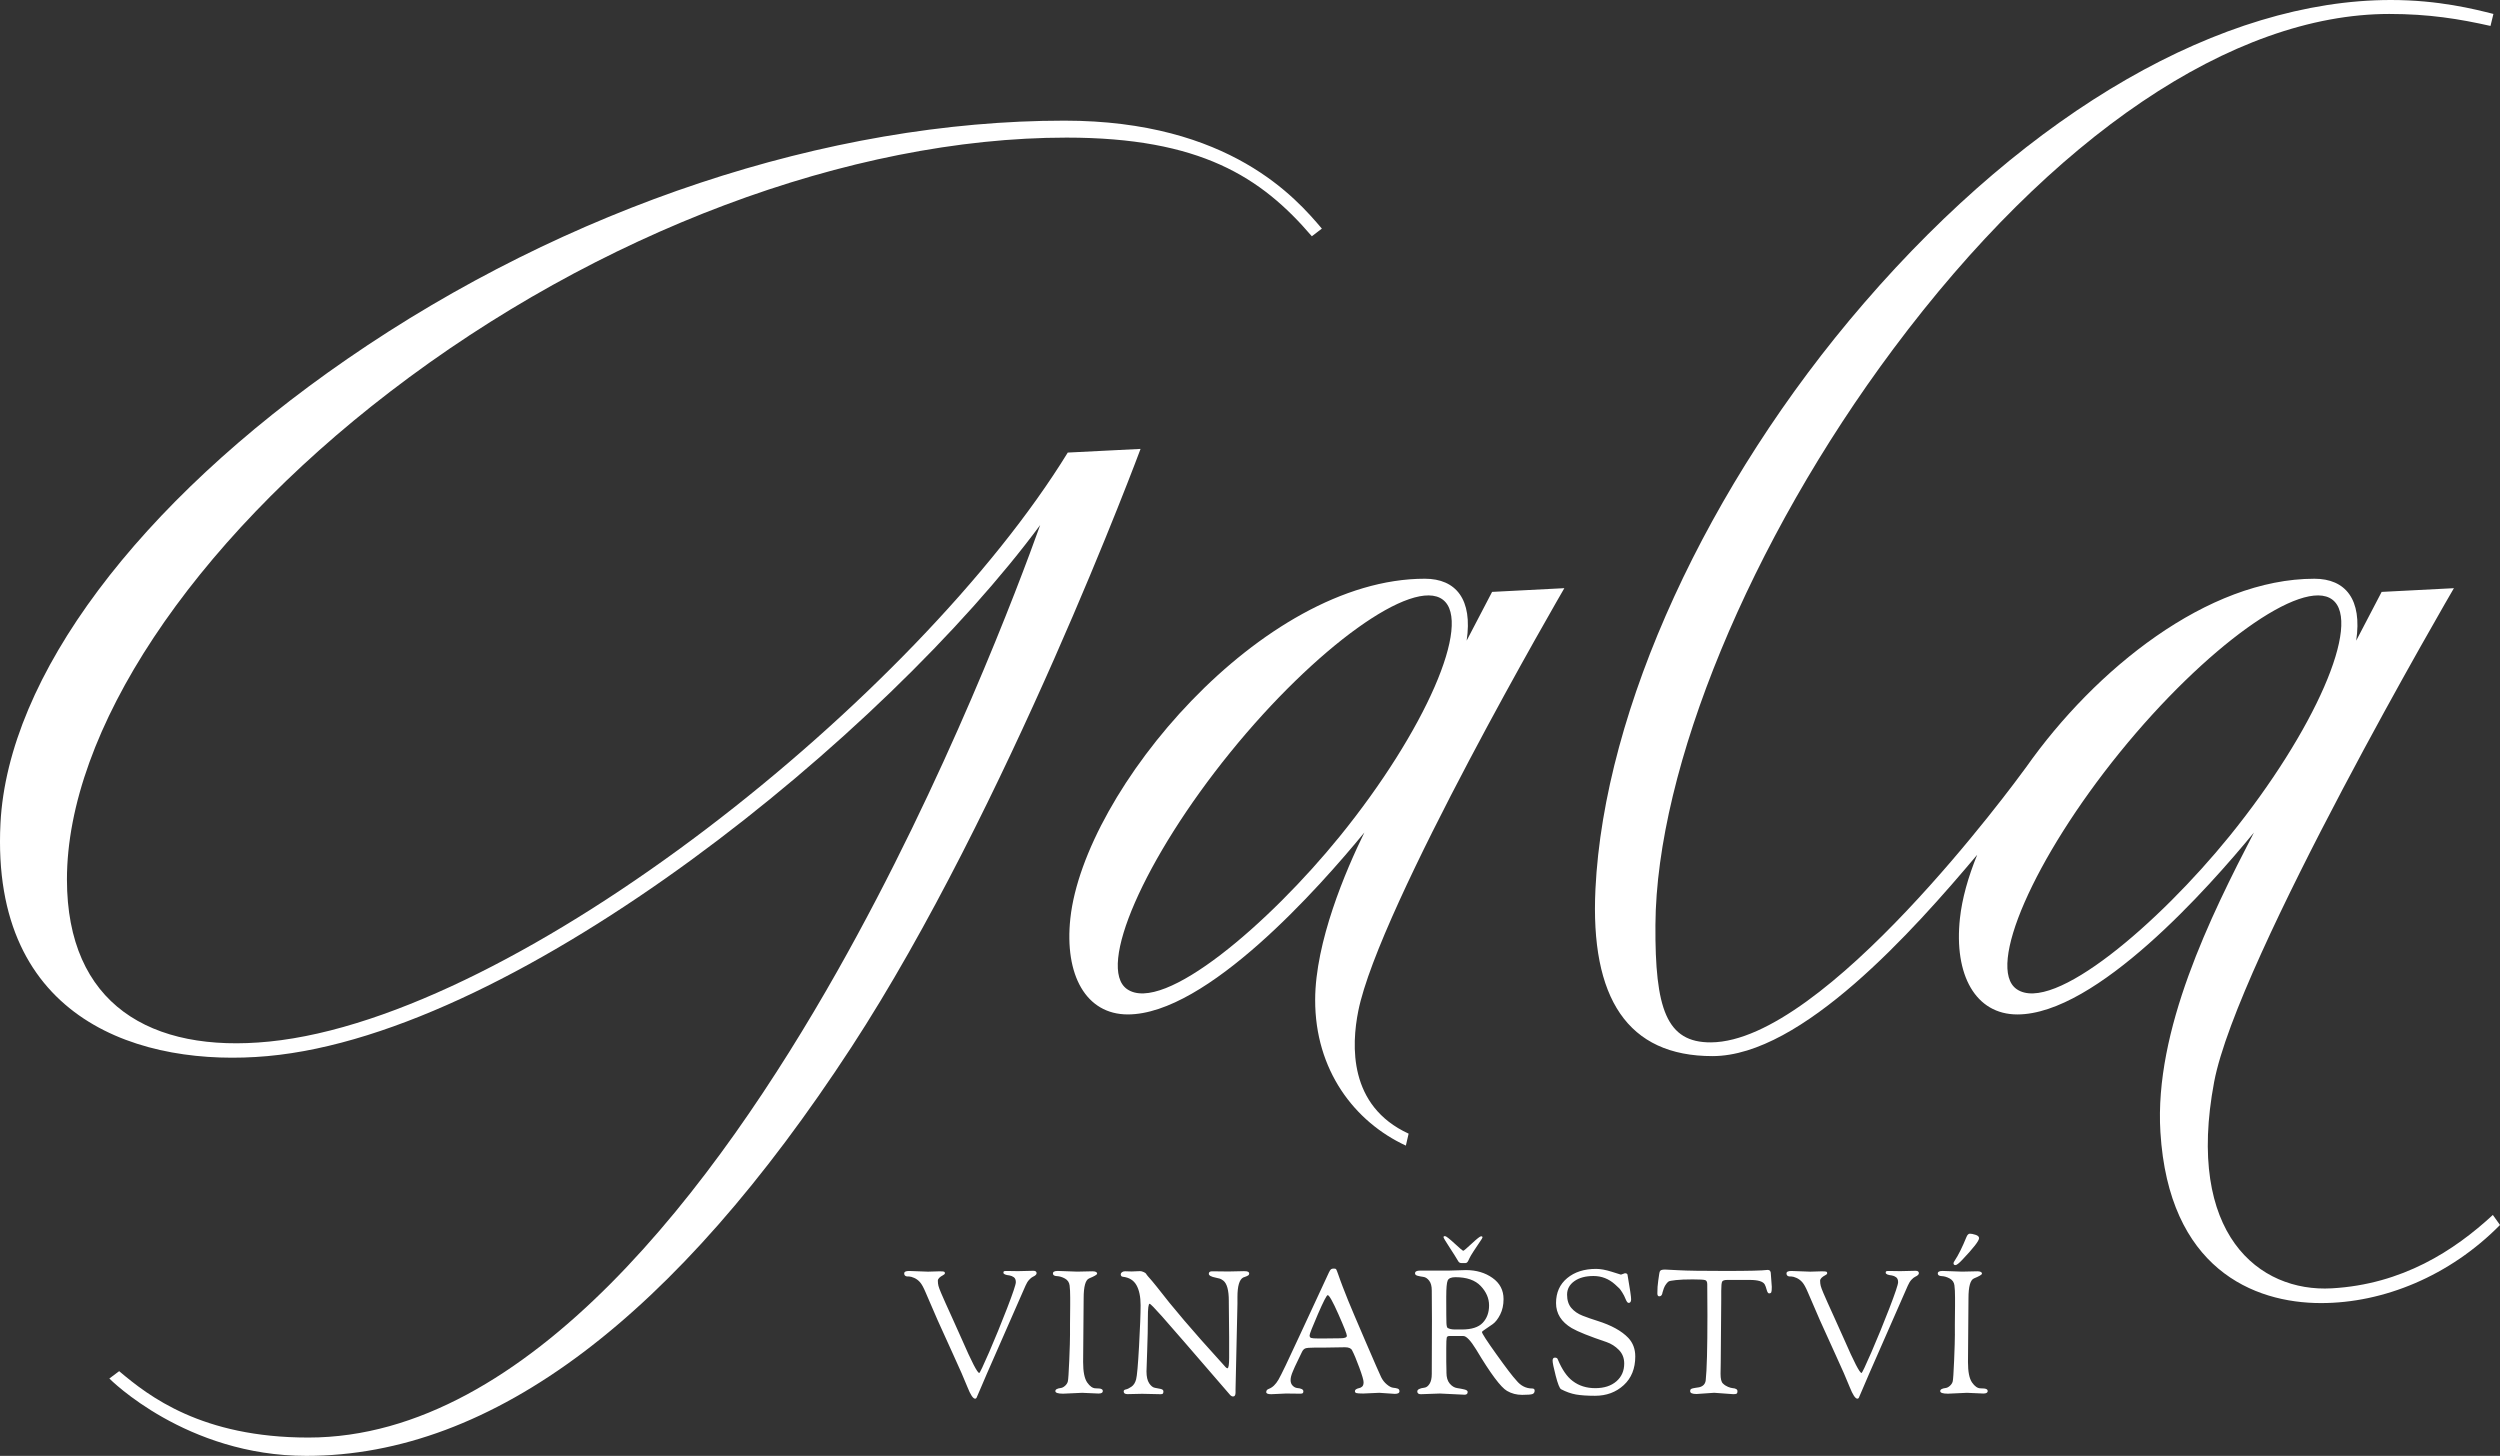 <?xml version="1.0" encoding="utf-8"?>
<!-- Generator: Adobe Illustrator 15.1.0, SVG Export Plug-In . SVG Version: 6.00 Build 0)  -->
<!DOCTYPE svg PUBLIC "-//W3C//DTD SVG 1.1//EN" "http://www.w3.org/Graphics/SVG/1.1/DTD/svg11.dtd">
<svg version="1.1" id="Layer_1" xmlns="http://www.w3.org/2000/svg" xmlns:xlink="http://www.w3.org/1999/xlink" x="0px" y="0px"
	 width="185px" height="107.734px" viewBox="0 0 185 107.734" enable-background="new 0 0 185 107.734" xml:space="preserve">
<rect x="0" y="0" width="185" height="107.734" fill="#333333" stroke="none"/>
<g>
	<path fill="#FFFFFF" d="M99.145,61.888c-5.239,6.46-13.055,13.171-15.74,11.309c-2.278-1.578,1.292-9.698,7.627-17.51
		c6.332-7.811,13.539-12.989,15.74-11.31C108.971,46.058,105.477,54.077,99.145,61.888 M115.762,43.525l-5.347,0.275l-1.883,3.607
		c0.452-3.043-0.779-4.581-3.095-4.581c-12.072,0-25.203,15.673-26.23,25.129c-0.455,4.204,1.164,7.113,4.249,7.113
		c5.84,0,14.174-9.396,17.507-13.461c-1.393,2.842-3.63,8.091-3.641,12.374c-0.014,5.212,2.914,9.037,6.712,10.794l0.204-0.884
		c-4.467-2.055-4.225-6.565-3.727-9.07C102.046,67.114,115.762,43.525,115.762,43.525"/>
	<path fill="#FFFFFF" d="M25.691,26.567C10.212,37.243,0.588,50.085,0.035,60.924C-0.714,75.638,10.6,78.982,19.783,78.153
		c18.82-1.702,45.83-23.947,57.193-39.302c-1.598,4.461-6.979,18.802-15.02,33.023c-8.869,15.686-22.859,34.505-39.139,34.505
		c-7.889,0-11.807-3.06-13.999-4.913l-0.726,0.544c0.056,0.058,5.688,5.724,14.572,5.724c13.834,0,27.34-10.322,40.339-30.241
		c11.493-17.612,21.399-44.274,21.399-44.274l-5.387,0.271c-11.09,18.043-40.571,41.727-59.092,43.586
		c-8.779,0.882-14.964-2.768-14.969-11.988C4.951,54.135,14.116,40.304,28.86,28.992c15.351-11.777,34.063-18.809,50.062-18.809
		c9.887,0,14.408,2.918,18.154,7.301l0.742-0.567c-1.859-2.186-6.796-7.989-19.051-7.989C61.292,8.928,41.945,15.357,25.691,26.567"
		/>
	<path fill="#FFFFFF" d="M164.973,61.888c-5.24,6.46-13.056,13.171-15.74,11.309c-2.277-1.578,1.291-9.698,7.625-17.51
		c6.334-7.811,13.541-12.989,15.742-11.31C174.797,46.058,171.305,54.077,164.973,61.888 M184.471,89.906
		c-2.861,2.644-6.701,5.137-11.923,5.431c-5.388,0.303-10.821-4.018-8.702-15.271c1.705-9.053,17.743-36.54,17.743-36.54
		l-5.347,0.275l-1.883,3.607c0.453-3.043-0.779-4.581-3.094-4.581c-7.883,0-16.213,6.682-21.334,13.951
		c-0.902,1.24-14.887,20.297-23.316,20.358c-3.292,0.023-4.153-2.47-4.113-8.698c0.071-11.595,6.998-28.401,17.607-42.621
		c11.754-15.751,25.129-24.784,36.695-24.784c2.95,0,5.189,0.369,7.493,0.886l0.216-0.887C183.141,0.683,180.455,0,176.928,0
		c-12.466,0-26.677,8.173-38.986,22.423c-11.613,13.442-19.236,30.06-19.879,43.369c-0.39,8.055,2.363,12.37,8.676,12.36
		c6.59-0.01,14.871-9.308,19.574-14.898c-0.676,1.66-1.121,3.255-1.277,4.702c-0.457,4.205,1.163,7.113,4.248,7.113
		c5.841,0,14.175-9.396,17.508-13.46c-3.218,6.208-7.383,14.624-6.922,22.166c0.615,10.083,6.875,12.653,11.888,12.653
		c4.622,0,9.525-2.005,13.243-5.779L184.471,89.906z"/>
	<path fill="#FFFFFF" d="M144.662,98.714c0,0.399-0.02,1.053-0.057,1.96c-0.039,0.907-0.072,1.422-0.103,1.546
		c-0.03,0.123-0.101,0.234-0.211,0.332s-0.217,0.15-0.319,0.16c-0.264,0.033-0.396,0.11-0.396,0.229c0,0.127,0.19,0.191,0.575,0.191
		l1.404-0.064l1.213,0.053c0.213,0,0.32-0.061,0.32-0.18c0-0.068-0.029-0.117-0.09-0.146c-0.061-0.03-0.119-0.046-0.18-0.046
		l-0.256-0.013c-0.221,0-0.432-0.145-0.631-0.434c-0.201-0.289-0.3-0.792-0.3-1.507l0.037-4.727c0-0.868,0.138-1.357,0.41-1.468
		c0.392-0.162,0.587-0.277,0.587-0.346c0-0.118-0.115-0.179-0.345-0.179l-1.124,0.025l-1.443-0.051
		c-0.238,0-0.357,0.063-0.357,0.186s0.098,0.189,0.293,0.197c0.197,0.009,0.394,0.068,0.595,0.179c0.2,0.111,0.315,0.28,0.344,0.505
		c0.03,0.226,0.045,0.526,0.045,0.9v0.588l-0.013,1.379V98.714z M144.701,93.618c0.093,0,0.264-0.132,0.511-0.396
		c0.826-0.87,1.239-1.401,1.239-1.598c0-0.11-0.088-0.193-0.262-0.249c-0.176-0.056-0.313-0.083-0.416-0.083
		s-0.187,0.081-0.254,0.243c-0.308,0.758-0.597,1.341-0.869,1.749c-0.061,0.085-0.09,0.149-0.09,0.191
		C144.561,93.57,144.607,93.618,144.701,93.618 M139.811,94.052c-0.121,0-0.194,0.007-0.225,0.019
		c-0.029,0.014-0.045,0.05-0.045,0.109c0,0.103,0.154,0.17,0.46,0.204c0.11,0.018,0.215,0.063,0.313,0.134
		c0.098,0.072,0.146,0.194,0.146,0.364c0,0.171-0.218,0.817-0.65,1.941c-0.435,1.124-0.875,2.201-1.322,3.231
		s-0.692,1.546-0.735,1.546c-0.136,0-0.562-0.822-1.276-2.466c-0.23-0.52-0.467-1.045-0.709-1.577
		c-0.244-0.532-0.418-0.917-0.523-1.155c-0.107-0.238-0.211-0.478-0.314-0.716c-0.102-0.238-0.166-0.415-0.197-0.53
		c-0.029-0.114-0.045-0.242-0.045-0.383s0.133-0.278,0.396-0.415c0.085-0.042,0.128-0.091,0.128-0.146s-0.022-0.092-0.063-0.109
		c-0.043-0.017-0.162-0.025-0.358-0.025l-0.83,0.025l-1.405-0.051c-0.238,0-0.356,0.06-0.356,0.179c0,0.171,0.118,0.247,0.356,0.229
		c0.094,0,0.219,0.035,0.377,0.103c0.157,0.068,0.301,0.173,0.428,0.313c0.127,0.142,0.269,0.395,0.422,0.761
		c0.102,0.222,0.211,0.473,0.326,0.753c0.115,0.281,0.304,0.721,0.567,1.315c0.265,0.597,0.642,1.427,1.13,2.491
		c0.49,1.064,0.848,1.882,1.073,2.452s0.415,0.855,0.569,0.855c0.041,0,0.076-0.021,0.102-0.063
		c0.025-0.043,0.111-0.241,0.256-0.594c0.145-0.354,0.319-0.76,0.523-1.22l2.848-6.489c0.077-0.179,0.166-0.322,0.268-0.434
		c0.104-0.11,0.193-0.183,0.269-0.218c0.188-0.084,0.282-0.174,0.282-0.268c0-0.119-0.082-0.179-0.243-0.179l-1.138,0.026
		L139.811,94.052z M122.964,93.976c-0.026,0.008-0.047,0.017-0.063,0.025c-0.018,0.009-0.032,0.023-0.045,0.044
		c-0.013,0.021-0.024,0.039-0.032,0.051c-0.009,0.014-0.015,0.035-0.019,0.064c-0.005,0.03-0.01,0.052-0.014,0.063
		c-0.004,0.014-0.008,0.041-0.014,0.083c-0.004,0.043-0.026,0.202-0.069,0.479c-0.043,0.276-0.063,0.585-0.063,0.926
		c0,0.146,0.047,0.218,0.141,0.218c0.135,0,0.217-0.098,0.242-0.294c0.017-0.076,0.049-0.177,0.096-0.3
		c0.047-0.124,0.105-0.232,0.179-0.326c0.072-0.094,0.134-0.155,0.185-0.185c0.053-0.03,0.229-0.063,0.531-0.097
		c0.301-0.034,0.717-0.051,1.246-0.051c0.526,0,0.838,0.019,0.932,0.058c0.093,0.038,0.14,0.138,0.14,0.3l0.013,2.286
		c0,2.47-0.043,4.078-0.127,4.828c-0.035,0.272-0.197,0.442-0.486,0.511c-0.043,0.009-0.139,0.024-0.287,0.044
		c-0.148,0.021-0.248,0.048-0.301,0.077c-0.051,0.03-0.076,0.088-0.076,0.173c0,0.136,0.158,0.204,0.473,0.204l1.303-0.09
		l1.418,0.103c0.119,0,0.2-0.013,0.242-0.038c0.043-0.025,0.064-0.085,0.064-0.179c0-0.136-0.119-0.213-0.357-0.23
		c-0.094-0.008-0.209-0.039-0.345-0.096c-0.136-0.056-0.263-0.138-0.376-0.249c-0.116-0.11-0.174-0.349-0.174-0.715l0.014-0.83
		l0.037-4.675v-0.625c0-0.384,0.023-0.615,0.07-0.696s0.172-0.121,0.377-0.121h1.662c0.611,0,0.981,0.11,1.109,0.331
		c0.051,0.094,0.1,0.229,0.146,0.403c0.049,0.174,0.105,0.261,0.173,0.261c0.086,0,0.141-0.027,0.167-0.083
		c0.025-0.055,0.037-0.188,0.037-0.402l-0.076-1.034c0-0.043-0.018-0.09-0.051-0.141c-0.034-0.051-0.098-0.076-0.191-0.076
		c-0.357,0.051-1.393,0.076-3.104,0.076c-1.713,0-2.859-0.017-3.442-0.051s-0.931-0.052-1.041-0.052S123.014,93.958,122.964,93.976
		 M119.266,94.109c-0.447-0.141-0.832-0.211-1.154-0.211c-0.879,0-1.592,0.228-2.141,0.684c-0.549,0.455-0.824,1.07-0.824,1.846
		c0,0.774,0.389,1.392,1.162,1.853c0.453,0.263,1.313,0.608,2.58,1.034c0.342,0.119,0.644,0.313,0.908,0.58
		c0.264,0.269,0.395,0.603,0.395,1.003c0,0.545-0.192,0.986-0.58,1.322c-0.389,0.336-0.907,0.504-1.56,0.504
		c-0.651,0-1.206-0.174-1.665-0.523c-0.427-0.314-0.797-0.852-1.111-1.608c-0.026-0.086-0.096-0.129-0.211-0.129
		s-0.172,0.075-0.172,0.224c0,0.15,0.075,0.522,0.229,1.118c0.154,0.596,0.286,0.928,0.396,0.996c0.375,0.196,0.74,0.325,1.099,0.39
		c0.358,0.063,0.829,0.096,1.418,0.096c0.843,0,1.549-0.262,2.12-0.786c0.57-0.522,0.855-1.232,0.855-2.125
		c0-0.546-0.171-1.002-0.511-1.368c-0.495-0.52-1.256-0.94-2.287-1.264c-0.383-0.119-0.749-0.247-1.099-0.383
		c-0.348-0.137-0.627-0.328-0.836-0.575c-0.209-0.246-0.313-0.575-0.313-0.983c0-0.409,0.178-0.741,0.536-0.996
		c0.358-0.256,0.832-0.383,1.424-0.383c0.591,0,1.118,0.204,1.578,0.612c0.179,0.162,0.289,0.264,0.331,0.308
		c0.044,0.042,0.113,0.14,0.211,0.293c0.098,0.152,0.184,0.321,0.256,0.505c0.072,0.183,0.147,0.273,0.223,0.273
		c0.119,0,0.18-0.091,0.18-0.273c0-0.184-0.09-0.79-0.268-1.82c-0.018-0.068-0.082-0.103-0.192-0.103l-0.293,0.103
		C119.941,94.32,119.713,94.25,119.266,94.109 M107.023,95.916c0-0.604,0.035-0.989,0.104-1.155s0.26-0.249,0.574-0.249
		c0.835,0,1.458,0.217,1.871,0.651c0.412,0.435,0.619,0.914,0.619,1.437c0,0.524-0.155,0.952-0.467,1.284
		c-0.31,0.332-0.828,0.498-1.551,0.498h-0.498c-0.238,0-0.421-0.039-0.549-0.115c-0.051-0.034-0.081-0.155-0.09-0.364
		c-0.008-0.208-0.014-0.751-0.014-1.628V95.916z M105.951,101.677c0,0.315-0.055,0.558-0.165,0.729
		c-0.111,0.171-0.235,0.264-0.371,0.28c-0.356,0.043-0.536,0.137-0.536,0.281c0,0.137,0.089,0.204,0.268,0.204l1.405-0.05
		l1.826,0.088c0.153,0,0.229-0.068,0.229-0.204c0-0.085-0.08-0.147-0.242-0.185c-0.161-0.039-0.342-0.073-0.543-0.103
		c-0.199-0.03-0.381-0.141-0.543-0.332c-0.161-0.191-0.242-0.461-0.242-0.811v-0.116l-0.014-0.677v-1.033
		c0-0.418,0.012-0.669,0.033-0.755c0.021-0.085,0.082-0.127,0.186-0.127h1.047c0.221,0,0.536,0.332,0.945,0.996
		c1.063,1.779,1.826,2.802,2.285,3.065c0.332,0.195,0.705,0.293,1.119,0.293c0.412,0,0.67-0.021,0.771-0.063
		c0.104-0.043,0.154-0.127,0.154-0.255c0-0.103-0.061-0.154-0.18-0.154c-0.46,0-0.852-0.199-1.175-0.6
		c-0.265-0.28-0.754-0.922-1.468-1.922c-0.717-1.001-1.074-1.553-1.074-1.654c0-0.034,0.083-0.104,0.249-0.211
		c0.166-0.106,0.351-0.232,0.549-0.377c0.201-0.145,0.384-0.381,0.55-0.709c0.166-0.327,0.248-0.709,0.248-1.143
		c0-0.655-0.271-1.178-0.816-1.564c-0.545-0.388-1.201-0.581-1.967-0.581l-1.277,0.038h-2.12c-0.247,0-0.37,0.067-0.37,0.204
		c0,0.086,0.064,0.145,0.191,0.179c0.128,0.034,0.271,0.063,0.428,0.083c0.158,0.021,0.3,0.115,0.428,0.281
		c0.129,0.166,0.191,0.406,0.191,0.722l0.013,2.159L105.951,101.677z M107.255,92.289c0.289,0.443,0.507,0.788,0.651,1.035
		c0.051,0.093,0.127,0.141,0.23,0.141h0.318c0.051,0,0.098-0.025,0.141-0.077c0.025-0.025,0.076-0.124,0.152-0.294
		c0.077-0.17,0.38-0.643,0.908-1.418c0.033-0.067,0.051-0.106,0.051-0.114c0-0.051-0.037-0.077-0.107-0.077
		c-0.074,0-0.302,0.179-0.685,0.536c-0.384,0.358-0.593,0.537-0.633,0.537c-0.038,0-0.253-0.181-0.644-0.543
		c-0.394-0.362-0.627-0.543-0.703-0.543c-0.078,0-0.115,0.025-0.115,0.076C106.82,91.6,106.965,91.847,107.255,92.289 M98.25,95.84
		c0.11,0,0.375,0.471,0.792,1.411c0.417,0.941,0.626,1.473,0.626,1.597s-0.166,0.185-0.498,0.185l-1.213,0.014h-0.396
		c-0.28,0-0.459-0.014-0.537-0.039c-0.076-0.025-0.114-0.089-0.114-0.19c0-0.103,0.204-0.624,0.612-1.565
		C97.932,96.311,98.174,95.84,98.25,95.84 M96.232,103.133c0.094,0,0.153-0.016,0.179-0.045s0.038-0.074,0.038-0.134
		c0-0.136-0.158-0.218-0.473-0.242c-0.119-0.018-0.229-0.077-0.326-0.18c-0.098-0.102-0.146-0.238-0.146-0.408
		c0-0.171,0.055-0.384,0.166-0.639c0.061-0.145,0.111-0.265,0.154-0.357c0.043-0.095,0.123-0.263,0.242-0.505
		s0.21-0.432,0.274-0.568c0.063-0.137,0.145-0.226,0.243-0.269c0.098-0.042,0.338-0.063,0.721-0.063h0.678l1.545-0.025
		c0.271,0,0.447,0.072,0.523,0.217c0.145,0.272,0.323,0.698,0.536,1.277s0.319,0.943,0.319,1.092c0,0.149-0.034,0.256-0.102,0.32
		c-0.068,0.063-0.141,0.101-0.218,0.114c-0.075,0.013-0.149,0.038-0.216,0.077c-0.069,0.037-0.104,0.091-0.104,0.159
		s0.037,0.112,0.108,0.134c0.073,0.021,0.241,0.033,0.505,0.033l1.188-0.053l1.15,0.078c0.229,0,0.344-0.064,0.344-0.192
		c0-0.103-0.045-0.168-0.133-0.198c-0.091-0.03-0.201-0.052-0.332-0.063c-0.133-0.014-0.289-0.094-0.467-0.243
		c-0.179-0.148-0.318-0.327-0.421-0.536c-0.103-0.208-0.487-1.09-1.157-2.645c-0.668-1.554-1.096-2.56-1.283-3.02
		c-0.187-0.461-0.323-0.805-0.408-1.035c-0.086-0.229-0.147-0.396-0.186-0.497c-0.038-0.104-0.092-0.252-0.159-0.447
		c-0.067-0.196-0.115-0.312-0.141-0.346s-0.083-0.05-0.173-0.05c-0.089,0-0.157,0.016-0.203,0.05
		c-0.047,0.034-0.102,0.115-0.16,0.243c-0.639,1.362-1.369,2.936-2.19,4.719c-0.821,1.784-1.335,2.853-1.539,3.206
		c-0.205,0.354-0.442,0.581-0.716,0.684c-0.127,0.043-0.191,0.123-0.191,0.242c0,0.104,0.124,0.153,0.371,0.153l1.098-0.05
		L96.232,103.133z M85.887,103.171c0.076,0,0.13-0.013,0.16-0.038c0.029-0.025,0.045-0.083,0.045-0.173
		c0-0.089-0.066-0.148-0.199-0.179c-0.131-0.029-0.273-0.058-0.427-0.083s-0.296-0.138-0.429-0.338
		c-0.131-0.2-0.197-0.491-0.197-0.875c0-0.086,0.018-0.594,0.051-1.526c0.034-0.933,0.051-1.745,0.051-2.439
		s0.043-1.041,0.128-1.041c0.06,0,0.364,0.309,0.913,0.926c0.55,0.617,2.237,2.565,5.064,5.843c0.06,0.06,0.128,0.091,0.205,0.091
		c0.118,0,0.178-0.099,0.178-0.295v-0.255l0.141-6.322V95.98c0-0.809,0.141-1.29,0.422-1.443c0.179-0.06,0.303-0.11,0.371-0.153
		c0.051-0.034,0.076-0.081,0.076-0.14c0-0.061-0.028-0.104-0.083-0.135c-0.056-0.029-0.155-0.044-0.3-0.044l-1.15,0.025
		l-1.213-0.014c-0.162,0-0.242,0.063-0.242,0.186s0.174,0.219,0.523,0.287c0.127,0.025,0.225,0.049,0.293,0.07
		s0.153,0.07,0.256,0.146c0.272,0.213,0.408,0.712,0.408,1.495v0.09l0.025,2.617v1.494c0,0.528-0.043,0.792-0.127,0.792
		c-0.034,0-0.081-0.029-0.141-0.089c-0.034-0.034-0.066-0.07-0.096-0.108c-0.03-0.039-0.081-0.097-0.154-0.173
		c-0.072-0.076-0.133-0.145-0.185-0.204c-1.94-2.128-3.491-3.946-4.649-5.454c-0.102-0.136-0.217-0.276-0.344-0.421
		c-0.129-0.145-0.23-0.263-0.307-0.352c-0.076-0.09-0.124-0.153-0.141-0.191c-0.018-0.039-0.077-0.081-0.179-0.128
		c-0.103-0.047-0.192-0.069-0.269-0.069l-0.626,0.025l-0.485-0.014c-0.094,0-0.17,0.023-0.23,0.07
		c-0.059,0.047-0.089,0.097-0.089,0.147c0,0.119,0.056,0.183,0.166,0.19c0.46,0.052,0.792,0.259,0.997,0.62
		c0.203,0.362,0.307,0.857,0.307,1.488c0,0.63-0.039,1.639-0.115,3.026c-0.077,1.388-0.149,2.208-0.217,2.459
		c-0.069,0.252-0.184,0.433-0.346,0.542c-0.162,0.111-0.298,0.178-0.408,0.199c-0.111,0.021-0.166,0.069-0.166,0.146
		c0,0.137,0.094,0.204,0.28,0.204l1.086-0.024L85.887,103.171z M79.182,98.714c0,0.399-0.02,1.053-0.057,1.96
		c-0.039,0.907-0.072,1.422-0.104,1.546c-0.029,0.123-0.1,0.234-0.21,0.332s-0.217,0.15-0.319,0.16
		c-0.264,0.033-0.396,0.11-0.396,0.229c0,0.127,0.192,0.191,0.575,0.191l1.405-0.064l1.213,0.053c0.213,0,0.319-0.061,0.319-0.18
		c0-0.068-0.03-0.117-0.089-0.146c-0.06-0.03-0.119-0.046-0.18-0.046l-0.255-0.013c-0.222,0-0.433-0.145-0.632-0.434
		c-0.201-0.289-0.301-0.792-0.301-1.507l0.039-4.727c0-0.868,0.135-1.357,0.408-1.468c0.392-0.162,0.588-0.277,0.588-0.346
		c0-0.118-0.115-0.179-0.346-0.179l-1.123,0.025l-1.443-0.051c-0.238,0-0.357,0.063-0.357,0.186s0.098,0.189,0.293,0.197
		c0.195,0.009,0.395,0.068,0.594,0.179c0.201,0.111,0.315,0.28,0.346,0.505c0.029,0.226,0.044,0.526,0.044,0.9v0.588l-0.013,1.379
		V98.714z M74.521,94.052c-0.12,0-0.194,0.007-0.224,0.019c-0.029,0.014-0.045,0.05-0.045,0.109c0,0.103,0.153,0.17,0.461,0.204
		c0.109,0.018,0.214,0.063,0.313,0.134c0.098,0.072,0.146,0.194,0.146,0.364c0,0.171-0.218,0.817-0.651,1.941
		c-0.435,1.124-0.876,2.201-1.321,3.231c-0.447,1.03-0.693,1.546-0.735,1.546c-0.136,0-0.562-0.822-1.277-2.466
		c-0.229-0.52-0.466-1.045-0.708-1.577c-0.244-0.532-0.418-0.917-0.523-1.155c-0.107-0.238-0.211-0.478-0.314-0.716
		c-0.102-0.238-0.167-0.415-0.197-0.53c-0.029-0.114-0.045-0.242-0.045-0.383s0.133-0.278,0.396-0.415
		c0.084-0.042,0.127-0.091,0.127-0.146s-0.021-0.092-0.063-0.109c-0.042-0.017-0.161-0.025-0.357-0.025l-0.83,0.025l-1.405-0.051
		c-0.238,0-0.357,0.06-0.357,0.179c0,0.171,0.119,0.247,0.357,0.229c0.094,0,0.219,0.035,0.377,0.103
		c0.158,0.068,0.301,0.173,0.428,0.313c0.128,0.142,0.268,0.395,0.422,0.761c0.102,0.222,0.211,0.473,0.325,0.753
		c0.115,0.281,0.304,0.721,0.569,1.315c0.264,0.597,0.641,1.427,1.13,2.491s0.847,1.882,1.073,2.452
		c0.225,0.57,0.414,0.855,0.568,0.855c0.042,0,0.076-0.021,0.102-0.063c0.025-0.043,0.111-0.241,0.256-0.594
		c0.145-0.354,0.318-0.76,0.523-1.22l2.848-6.489c0.076-0.179,0.166-0.322,0.269-0.434c0.102-0.11,0.19-0.183,0.269-0.218
		c0.188-0.084,0.28-0.174,0.28-0.268c0-0.119-0.081-0.179-0.242-0.179l-1.137,0.026L74.521,94.052z"/>
</g>
</svg>
